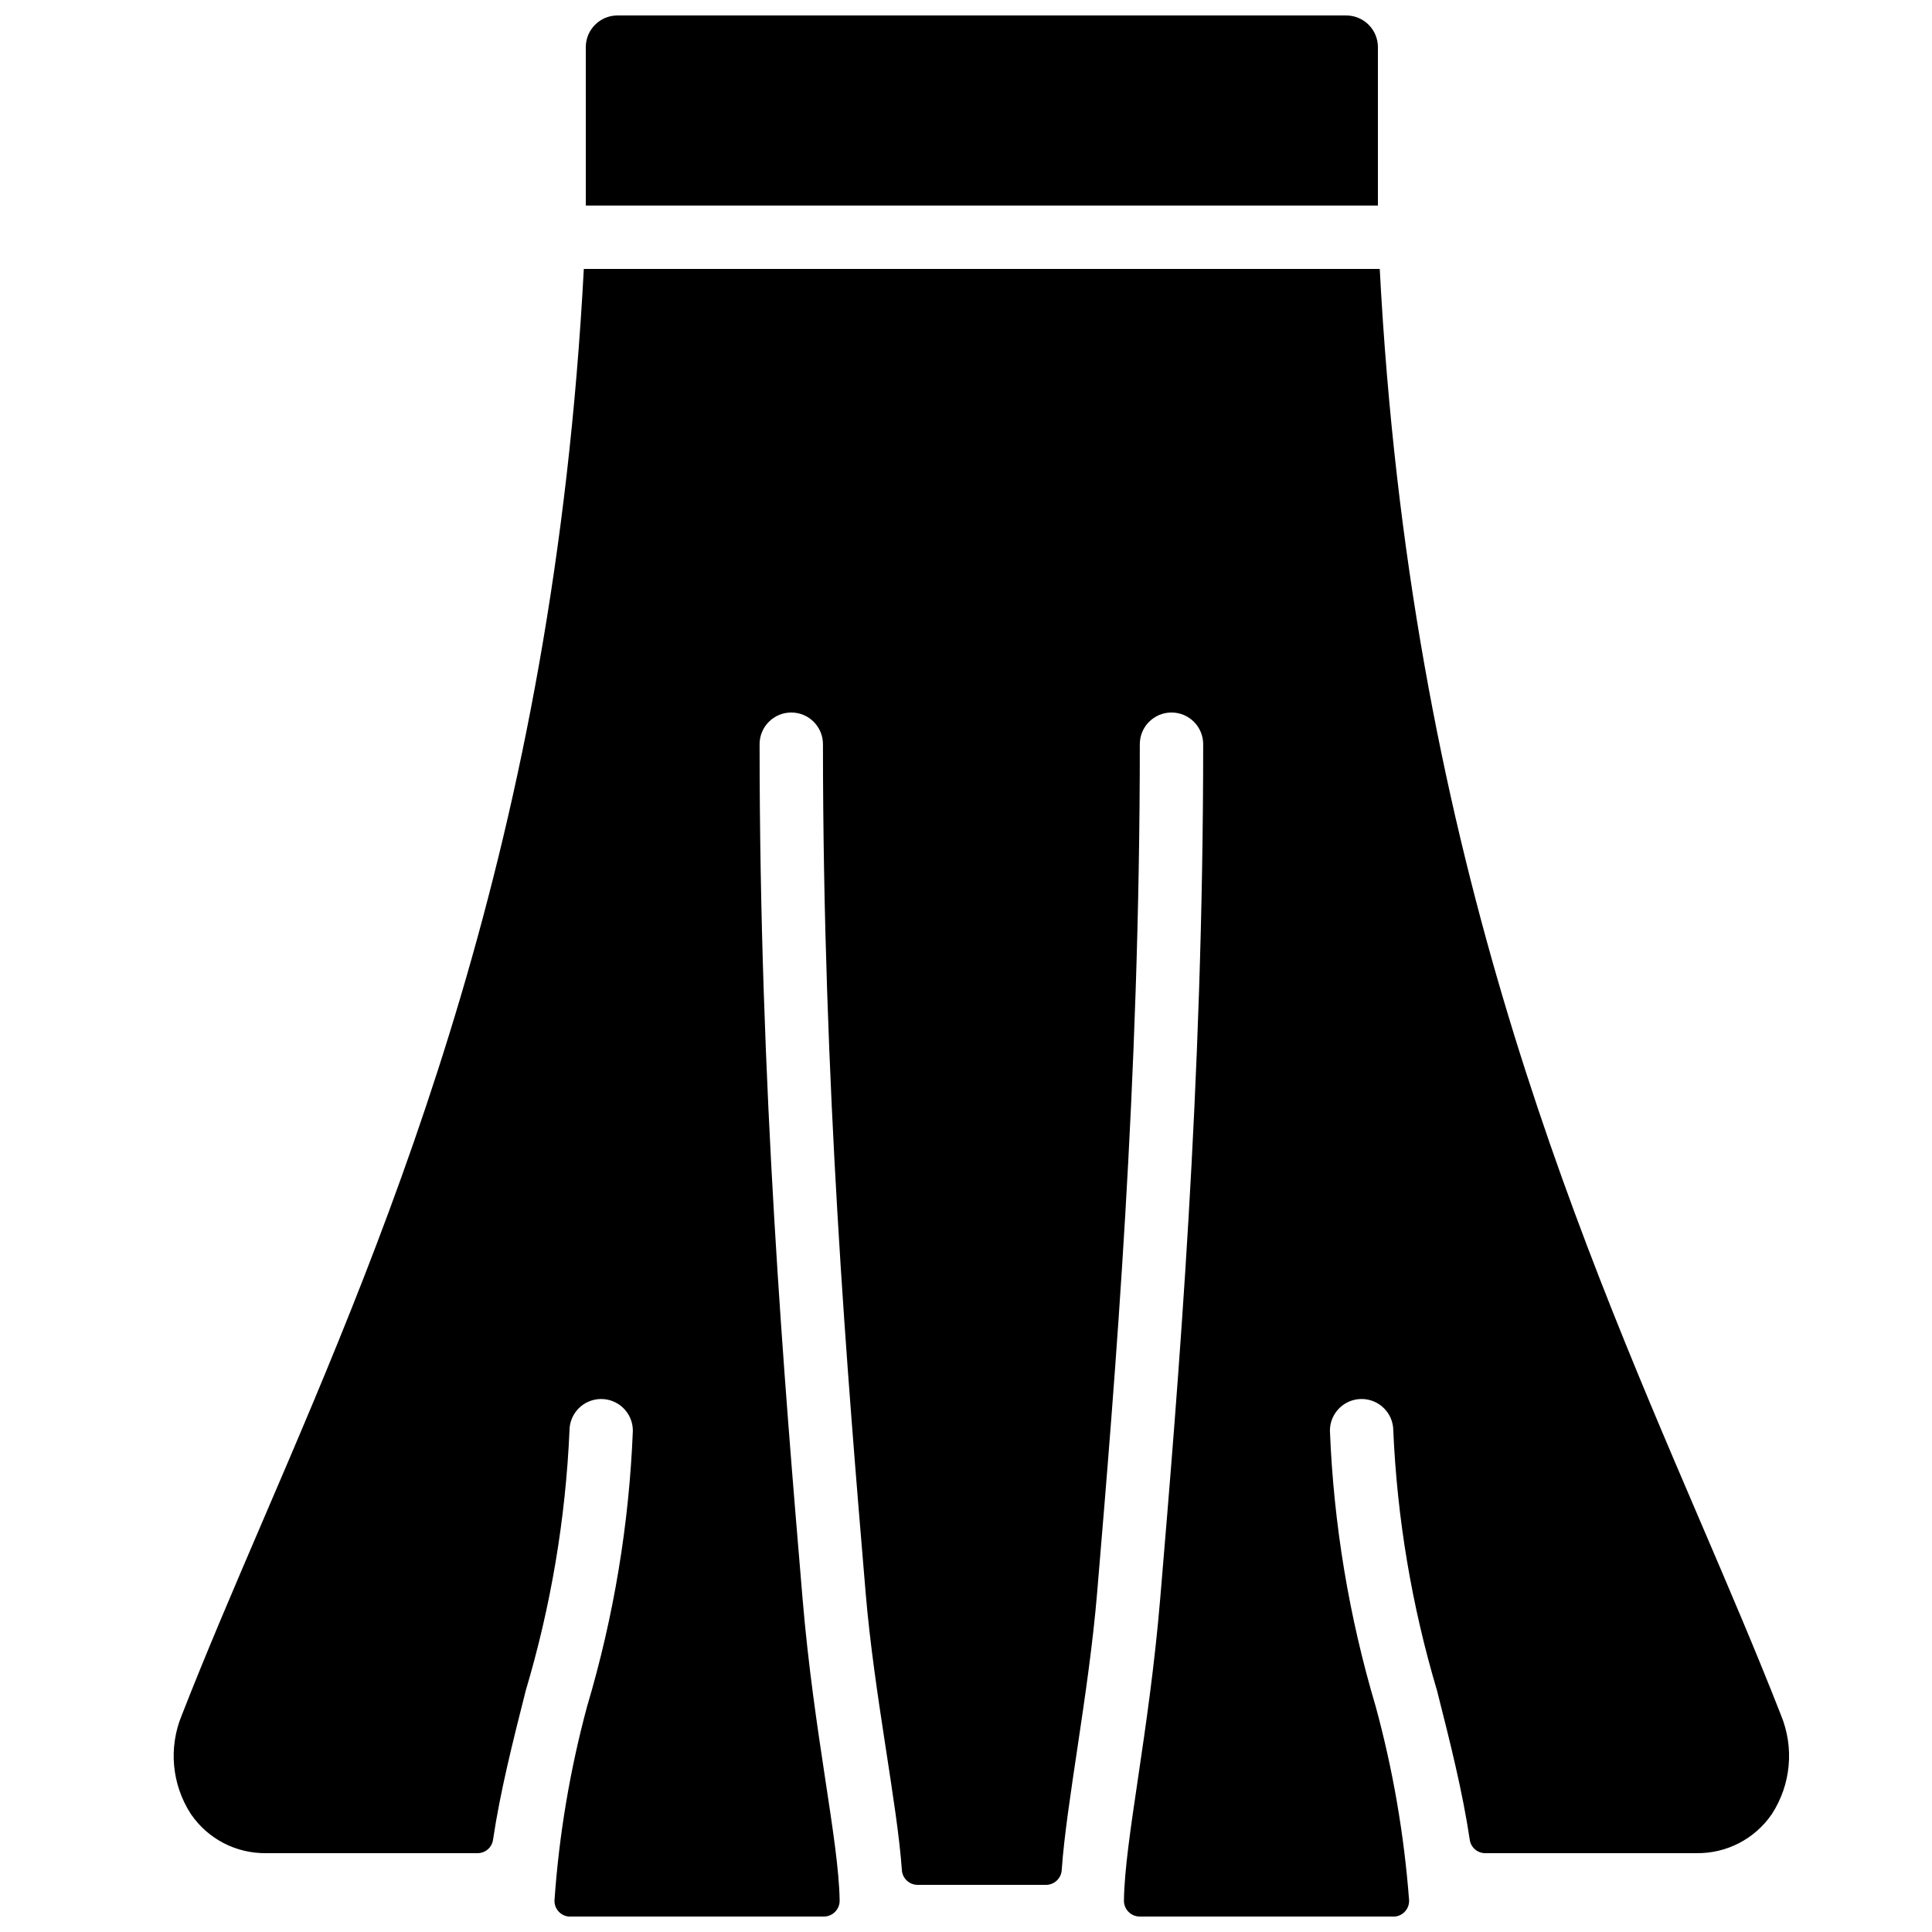 <?xml version="1.0" encoding="UTF-8"?>
<!-- Uploaded to: ICON Repo, www.iconrepo.com, Generator: ICON Repo Mixer Tools -->
<svg width="800px" height="800px" version="1.1" viewBox="144 144 512 512" xmlns="http://www.w3.org/2000/svg">
 <defs>
  <clipPath id="b">
   <path d="m299 148.09h211v50.906h-211z"/>
  </clipPath>
  <clipPath id="a">
   <path d="m190 215h429v436.9h-429z"/>
  </clipPath>
 </defs>
 <g>
  <g clip-path="url(#b)">
   <path d="m509.16 198.48v-41.984c0-2.231-0.883-4.363-2.457-5.938-1.574-1.578-3.711-2.461-5.938-2.461h-193.13c-4.637 0-8.395 3.758-8.395 8.398l0.008 41.984z"/>
  </g>
  <g clip-path="url(#a)">
   <path d="m615.96 598.48c-6.469-16.543-13.738-33.508-21.438-51.473-34.355-80.145-76.867-179.66-84.875-331.74h-210.93c-8.055 152-50.562 251.37-84.918 331.4-7.762 18.086-15.094 35.164-21.602 51.816-3.59 8.621-2.688 18.457 2.406 26.285 4.496 6.578 11.996 10.461 19.965 10.34h55.988c2.062 0.008 3.812-1.508 4.102-3.551 1.879-12.621 5.188-25.797 8.66-39.492h-0.004c6.68-22.41 10.578-45.555 11.605-68.914 0-4.641 3.758-8.398 8.395-8.398s8.398 3.758 8.398 8.398c-0.984 24.758-5.055 49.293-12.121 73.043-4.539 16.824-7.438 34.051-8.648 51.434-0.035 1.137 0.398 2.238 1.195 3.051 0.797 0.812 1.891 1.266 3.027 1.25 13.41 0.027 54.078-0.008 67.145-0.023 1.133 0.004 2.215-0.449 3.004-1.258 0.793-0.809 1.227-1.898 1.199-3.031-0.25-16.027-6.828-44.195-9.836-80.066-4.805-57.223-11.379-135.59-11.379-226.33 0-4.641 3.758-8.398 8.398-8.398 4.637 0 8.395 3.758 8.395 8.398 0 90.031 6.539 168 11.316 224.93 2.25 26.812 8.371 55.855 9.594 73.406 0.125 2.219 1.961 3.949 4.18 3.953h34.008c2.223-0.004 4.055-1.738 4.18-3.957 1.195-17.551 7.125-46.594 9.375-73.402 4.777-56.93 11.316-134.89 11.316-224.93 0-4.641 3.758-8.398 8.398-8.398 4.637 0 8.395 3.758 8.395 8.398 0 90.738-6.578 169.11-11.379 226.33-3.008 35.879-9.406 64.047-9.621 80.074-0.02 1.129 0.41 2.219 1.203 3.023 0.789 0.805 1.871 1.258 3 1.254 13.062 0.012 53.754 0.051 67.156 0.023 1.137 0.012 2.231-0.441 3.027-1.258 0.793-0.812 1.223-1.914 1.184-3.055-1.312-17.379-4.277-34.594-8.863-51.414-7.062-23.75-11.137-48.293-12.121-73.051 0-4.641 3.762-8.398 8.398-8.398 4.637 0 8.398 3.758 8.398 8.398 1.023 23.363 4.922 46.512 11.602 68.922 3.473 13.695 6.781 26.863 8.66 39.484 0.285 2.043 2.039 3.559 4.098 3.551h55.988c7.965 0.121 15.461-3.762 19.961-10.336 5.094-7.828 5.996-17.664 2.41-26.289z"/>
  </g>
 </g>
</svg>